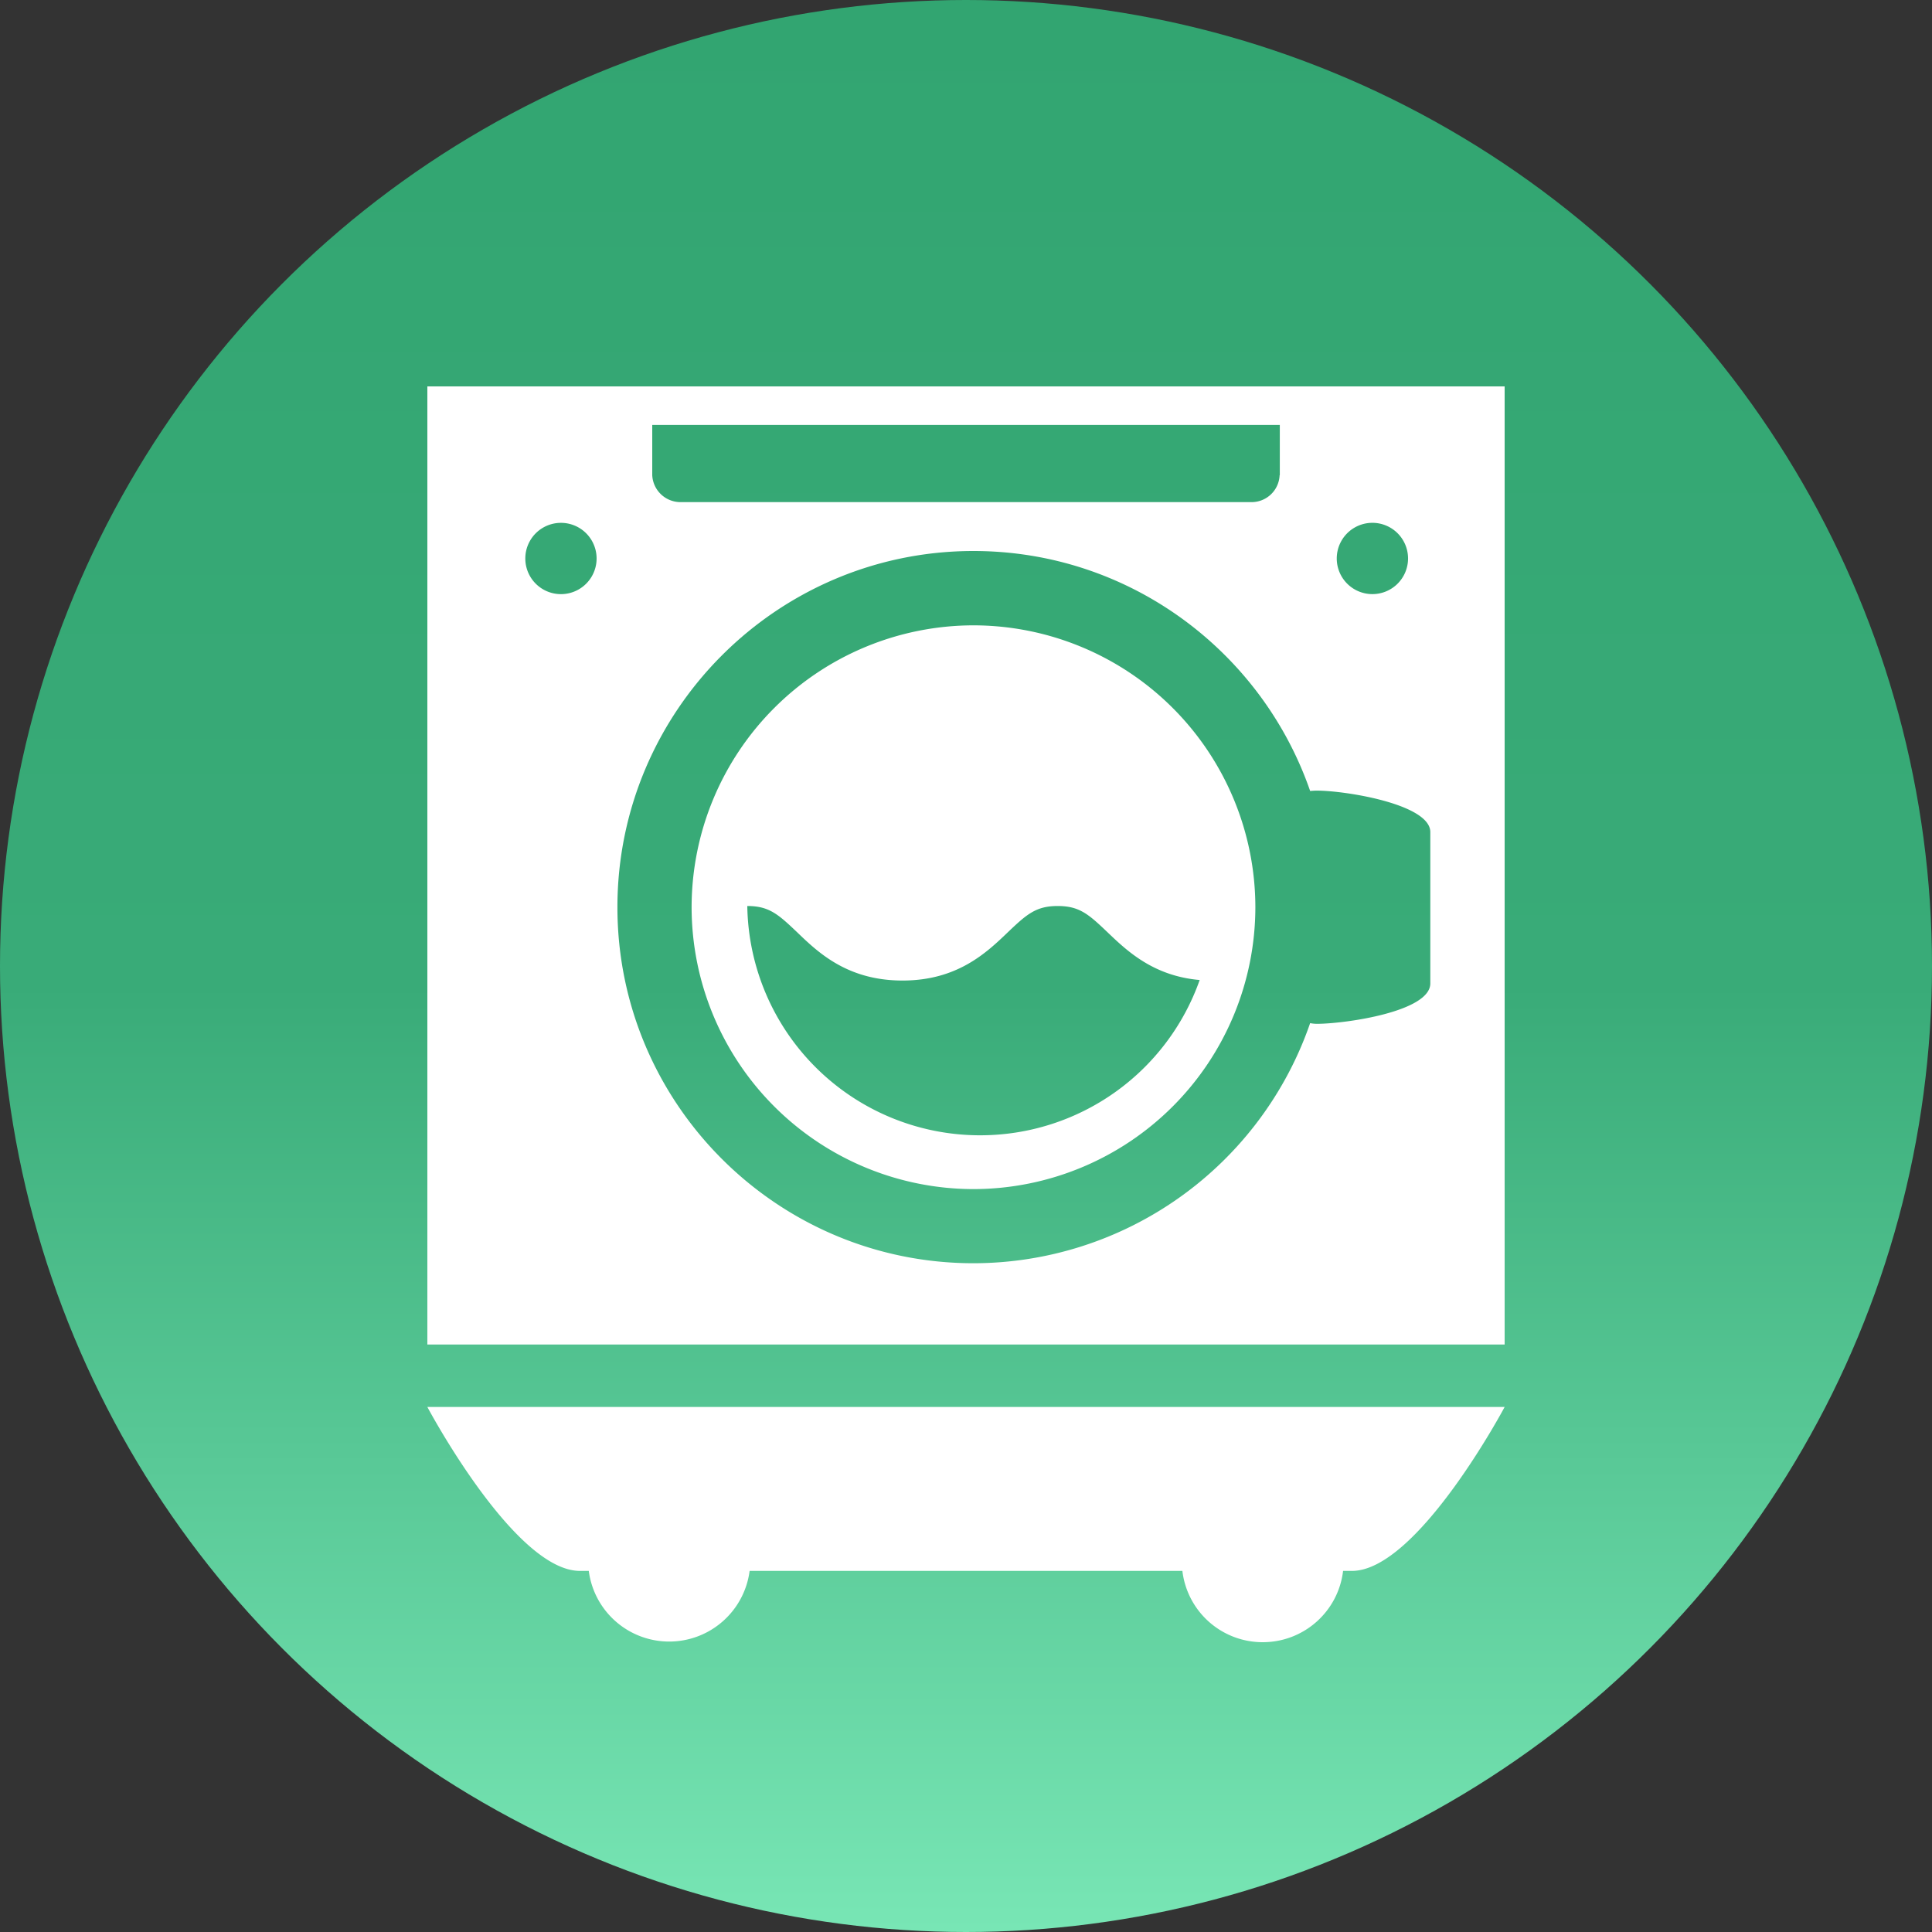 <svg width="40" height="40" fill="none" xmlns="http://www.w3.org/2000/svg"><rect width="100%" height="100%" fill="#333333" stroke="none"/><circle cx="20" cy="20" r="20" fill="url(#paint0_linear_1110_5818)"/><path d="M20.155 12.947a5.842 5.842 0 00-5.836 5.836 5.842 5.842 0 005.836 5.836 5.842 5.842 0 005.836-5.836 5.842 5.842 0 00-5.836-5.836zm.137 10.558a4.82 4.82 0 01-4.82-4.747c.446 0 .635.166 1.022.534.442.426 1.047 1.009 2.192 1.009 1.142 0 1.746-.583 2.19-1.009.386-.368.579-.534 1.022-.534.446 0 .636.166 1.022.534.408.39.952.914 1.918.998a4.82 4.82 0 01-4.546 3.215z" fill="#fff"/><path d="M8.848 8v19.837h22.304V8H8.848zm19.539 2.825a.738.738 0 110 1.475.738.738 0 010-1.475zM13.504 8.798h12.993v1.04h-.004a.581.581 0 01-.58.558H14.087a.586.586 0 01-.583-.558v-1.04zm-1.89 3.503a.738.738 0 110-1.476.738.738 0 010 1.476zm17.999 8.06c0 .583-1.75.832-2.333.836a.741.741 0 01-.155-.014 7.381 7.381 0 01-6.97 4.971c-4.066 0-7.372-3.306-7.372-7.371s3.306-7.375 7.372-7.375c3.225 0 5.97 2.08 6.97 4.968.043-.003.088-.007.13-.007.584-.003 2.358.278 2.358.858v3.134zM12.007 32.524h.183a1.679 1.679 0 003.33 0h8.96A1.673 1.673 0 0026.142 34c.86 0 1.567-.643 1.665-1.476h.183c1.356 0 3.162-3.394 3.162-3.394H8.848s1.803 3.394 3.159 3.394z" fill="#fff"/><defs><linearGradient id="paint0_linear_1110_5818" x1="23.434" y1="0" x2="23.434" y2="40" gradientUnits="userSpaceOnUse"><stop stop-color="#32A571"/><stop offset=".51" stop-color="#39AB78"/><stop offset="1" stop-color="#78E6B5"/></linearGradient></defs></svg>